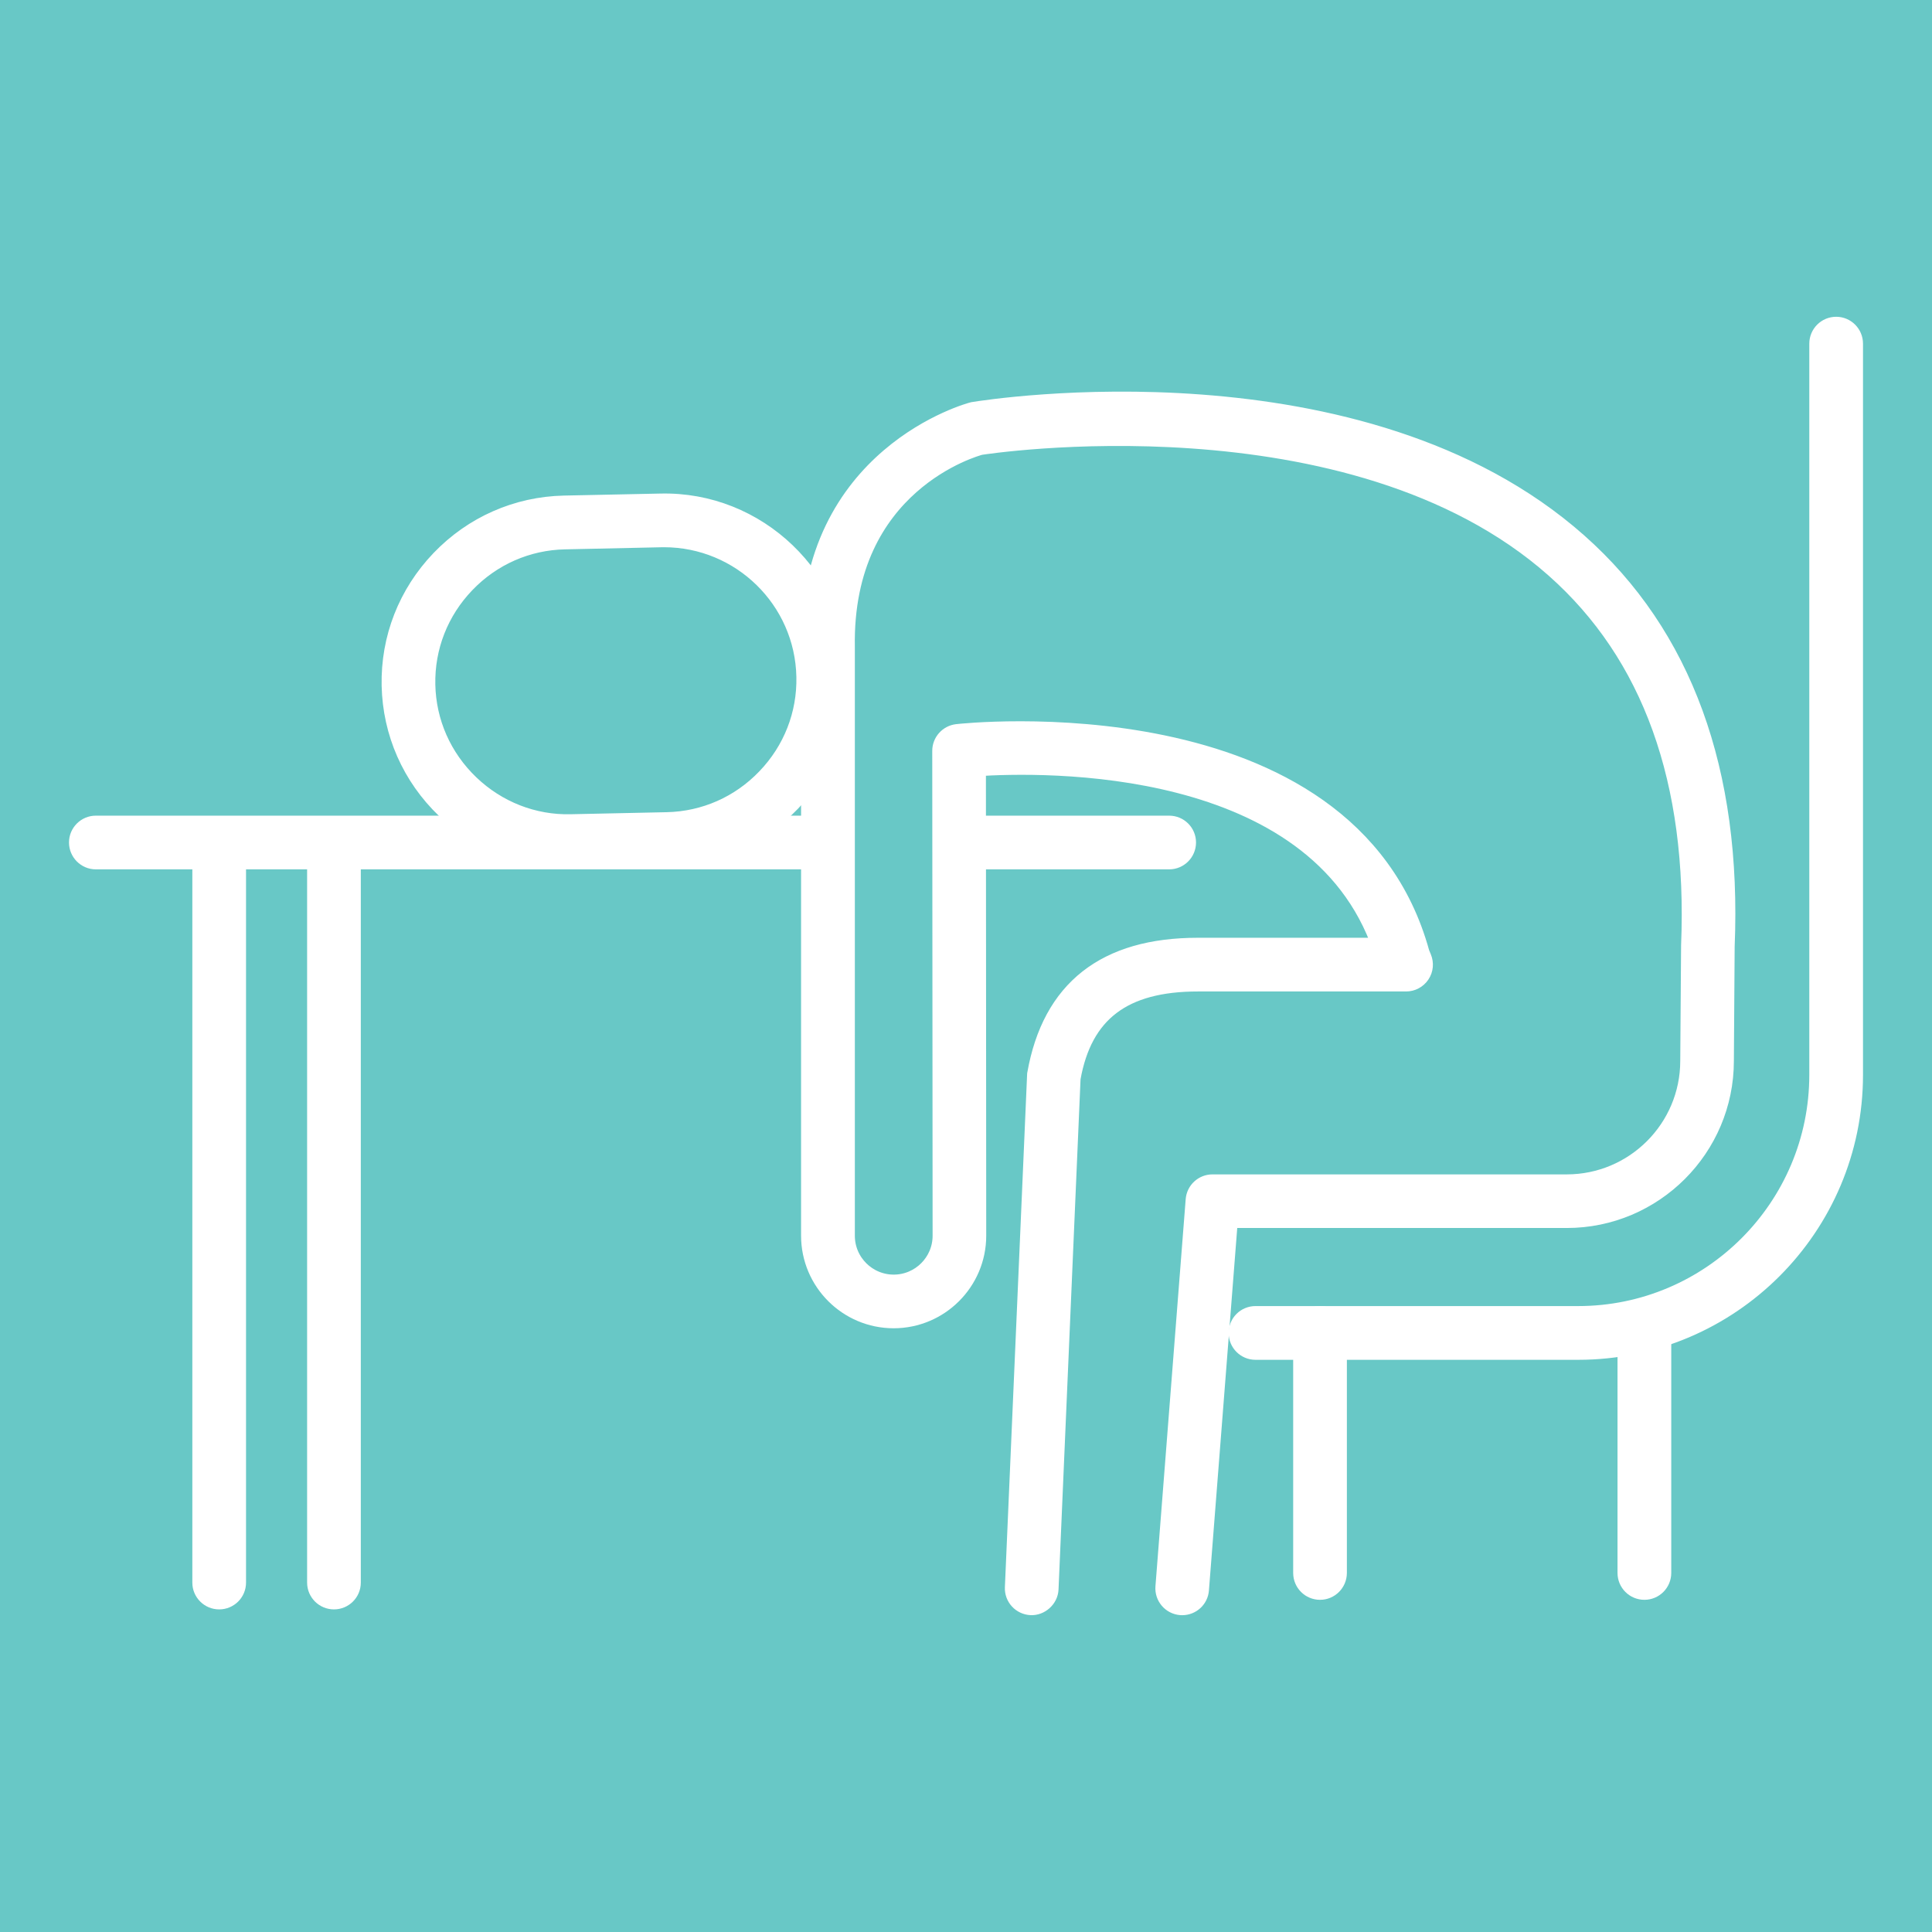 <?xml version="1.0" encoding="utf-8"?>
<!-- Generator: Adobe Illustrator 16.0.0, SVG Export Plug-In . SVG Version: 6.00 Build 0)  -->
<!DOCTYPE svg PUBLIC "-//W3C//DTD SVG 1.1//EN" "http://www.w3.org/Graphics/SVG/1.1/DTD/svg11.dtd">
<svg version="1.1" id="Calque_1" xmlns="http://www.w3.org/2000/svg" xmlns:xlink="http://www.w3.org/1999/xlink" x="0px" y="0px"
	 width="49px" height="49px" viewBox="0 0 49 49" enable-background="new 0 0 49 49" xml:space="preserve">
<rect fill="#68C8C6" width="49" height="49"/>
<g>
	<g>
		<g>
			<path fill="#FFFFFF" stroke="#FFFFFF" stroke-width="0.5" stroke-miterlimit="10" d="M40.024,34.238h-8.182
				c-0.238,0-0.431-0.193-0.431-0.432s0.193-0.431,0.431-0.431h8.182c3.372,0,6.114-2.743,6.114-6.115V8.716
				c0-0.238,0.193-0.432,0.432-0.432C46.807,8.284,47,8.478,47,8.716v18.545C47,31.108,43.87,34.238,40.024,34.238z"/>
			<path fill="#FFFFFF" stroke="#FFFFFF" stroke-width="0.5" stroke-miterlimit="10" d="M33.479,40.325
				c-0.238,0-0.431-0.192-0.431-0.431v-6.088c0-0.238,0.193-0.431,0.431-0.431c0.238,0,0.431,0.192,0.431,0.431v6.088
				C33.909,40.133,33.716,40.325,33.479,40.325z"/>
			<path fill="#FFFFFF" stroke="#FFFFFF" stroke-width="0.5" stroke-miterlimit="10" d="M41.706,40.325
				c-0.238,0-0.432-0.192-0.432-0.431v-6.088c0-0.238,0.193-0.431,0.432-0.431c0.238,0,0.431,0.192,0.431,0.431v6.088
				C42.136,40.133,41.943,40.325,41.706,40.325z"/>
		</g>
		<path fill="#FFFFFF" stroke="#FFFFFF" stroke-width="0.5" stroke-miterlimit="10" d="M29.653,21.799h-5.139
			c-0.238,0-0.431-0.193-0.431-0.432c0-0.237,0.193-0.43,0.431-0.43h5.139c0.238,0,0.431,0.192,0.431,0.43
			C30.084,21.605,29.891,21.799,29.653,21.799z"/>
		<path fill="#FFFFFF" stroke="#FFFFFF" stroke-width="0.5" stroke-miterlimit="10" d="M20.655,21.799H2.431
			C2.193,21.799,2,21.605,2,21.367c0-0.237,0.193-0.43,0.431-0.43h18.225c0.238,0,0.431,0.192,0.431,0.43
			C21.086,21.605,20.893,21.799,20.655,21.799z"/>
		<path fill="#FFFFFF" stroke="#FFFFFF" stroke-width="0.5" stroke-miterlimit="10" d="M29.984,40.715c-0.011,0-0.022,0-0.034-0.001
			c-0.237-0.019-0.415-0.227-0.396-0.464l0.767-9.818c0.018-0.224,0.205-0.397,0.43-0.397h8.986c1.725,0,3.128-1.402,3.128-3.129
			l0.021-2.922c0.172-4.179-0.986-7.395-3.442-9.571c-5.175-4.589-14.495-3.138-14.589-3.123c-0.107,0.03-3.496,0.948-3.424,5.118
			v14.934c0,0.682,0.555,1.235,1.236,1.235s1.236-0.554,1.236-1.235l-0.009-12.299c0-0.218,0.164-0.401,0.38-0.428
			c0.101-0.013,9.906-1.091,11.735,5.566l0.049,0.118c0.056,0.133,0.042,0.286-0.038,0.405c-0.081,0.121-0.215,0.192-0.359,0.192
			h-5.28c-1.902,0-2.927,0.777-3.225,2.448l-0.559,12.958c-0.01,0.238-0.228,0.423-0.449,0.412
			c-0.238-0.011-0.423-0.212-0.412-0.449L26.3,27.25c0.38-2.152,1.75-3.216,4.08-3.216h4.681c-1.676-4.863-8.6-4.71-10.306-4.596
			l0.008,11.902c0,1.156-0.941,2.098-2.098,2.098s-2.098-0.941-2.098-2.098V16.414c-0.083-4.86,4.07-5.958,4.112-5.968
			c0.434-0.072,9.848-1.542,15.333,3.319c2.66,2.356,3.916,5.801,3.733,10.238l-0.02,2.904c0,2.198-1.79,3.988-3.99,3.988h-8.587
			l-0.736,9.422C30.396,40.543,30.207,40.715,29.984,40.715z"/>
		<path fill="#FFFFFF" stroke="#FFFFFF" stroke-width="0.5" stroke-miterlimit="10" d="M14.399,21.764
			c-1.154,0-2.249-0.44-3.09-1.248c-0.865-0.828-1.354-1.94-1.38-3.13c-0.025-1.19,0.418-2.322,1.247-3.187
			c0.829-0.864,1.94-1.354,3.131-1.38l2.438-0.051c2.455-0.064,4.514,1.912,4.566,4.377c0.025,1.189-0.418,2.321-1.247,3.187
			c-0.829,0.864-1.94,1.354-3.131,1.379l-2.439,0.052C14.463,21.764,14.432,21.764,14.399,21.764z M16.84,13.629
			c-0.026,0-0.051,0-0.077,0.001l-2.438,0.053c-0.959,0.02-1.857,0.414-2.527,1.113c-0.67,0.698-1.027,1.611-1.007,2.571v0.001
			c0.02,0.959,0.416,1.855,1.115,2.526c0.698,0.67,1.62,1.03,2.571,1.007l2.438-0.052c0.96-0.021,1.857-0.416,2.526-1.115
			c0.67-0.698,1.027-1.611,1.007-2.57C20.409,15.199,18.797,13.629,16.84,13.629z"/>
	</g>
	<g>
		<path fill="#FFFFFF" stroke="#FFFFFF" stroke-width="0.5" stroke-miterlimit="10" d="M5.559,40.568
			c-0.238,0-0.431-0.192-0.431-0.43V21.548c0-0.237,0.193-0.431,0.431-0.431c0.238,0,0.431,0.193,0.431,0.431v18.591
			C5.99,40.376,5.797,40.568,5.559,40.568z"/>
		<path fill="#FFFFFF" stroke="#FFFFFF" stroke-width="0.5" stroke-miterlimit="10" d="M8.47,40.568
			c-0.237,0-0.431-0.192-0.431-0.43V21.548c0-0.237,0.193-0.431,0.431-0.431c0.238,0,0.431,0.193,0.431,0.431v18.591
			C8.901,40.376,8.708,40.568,8.47,40.568z"/>
	</g>
</g>
</svg>
